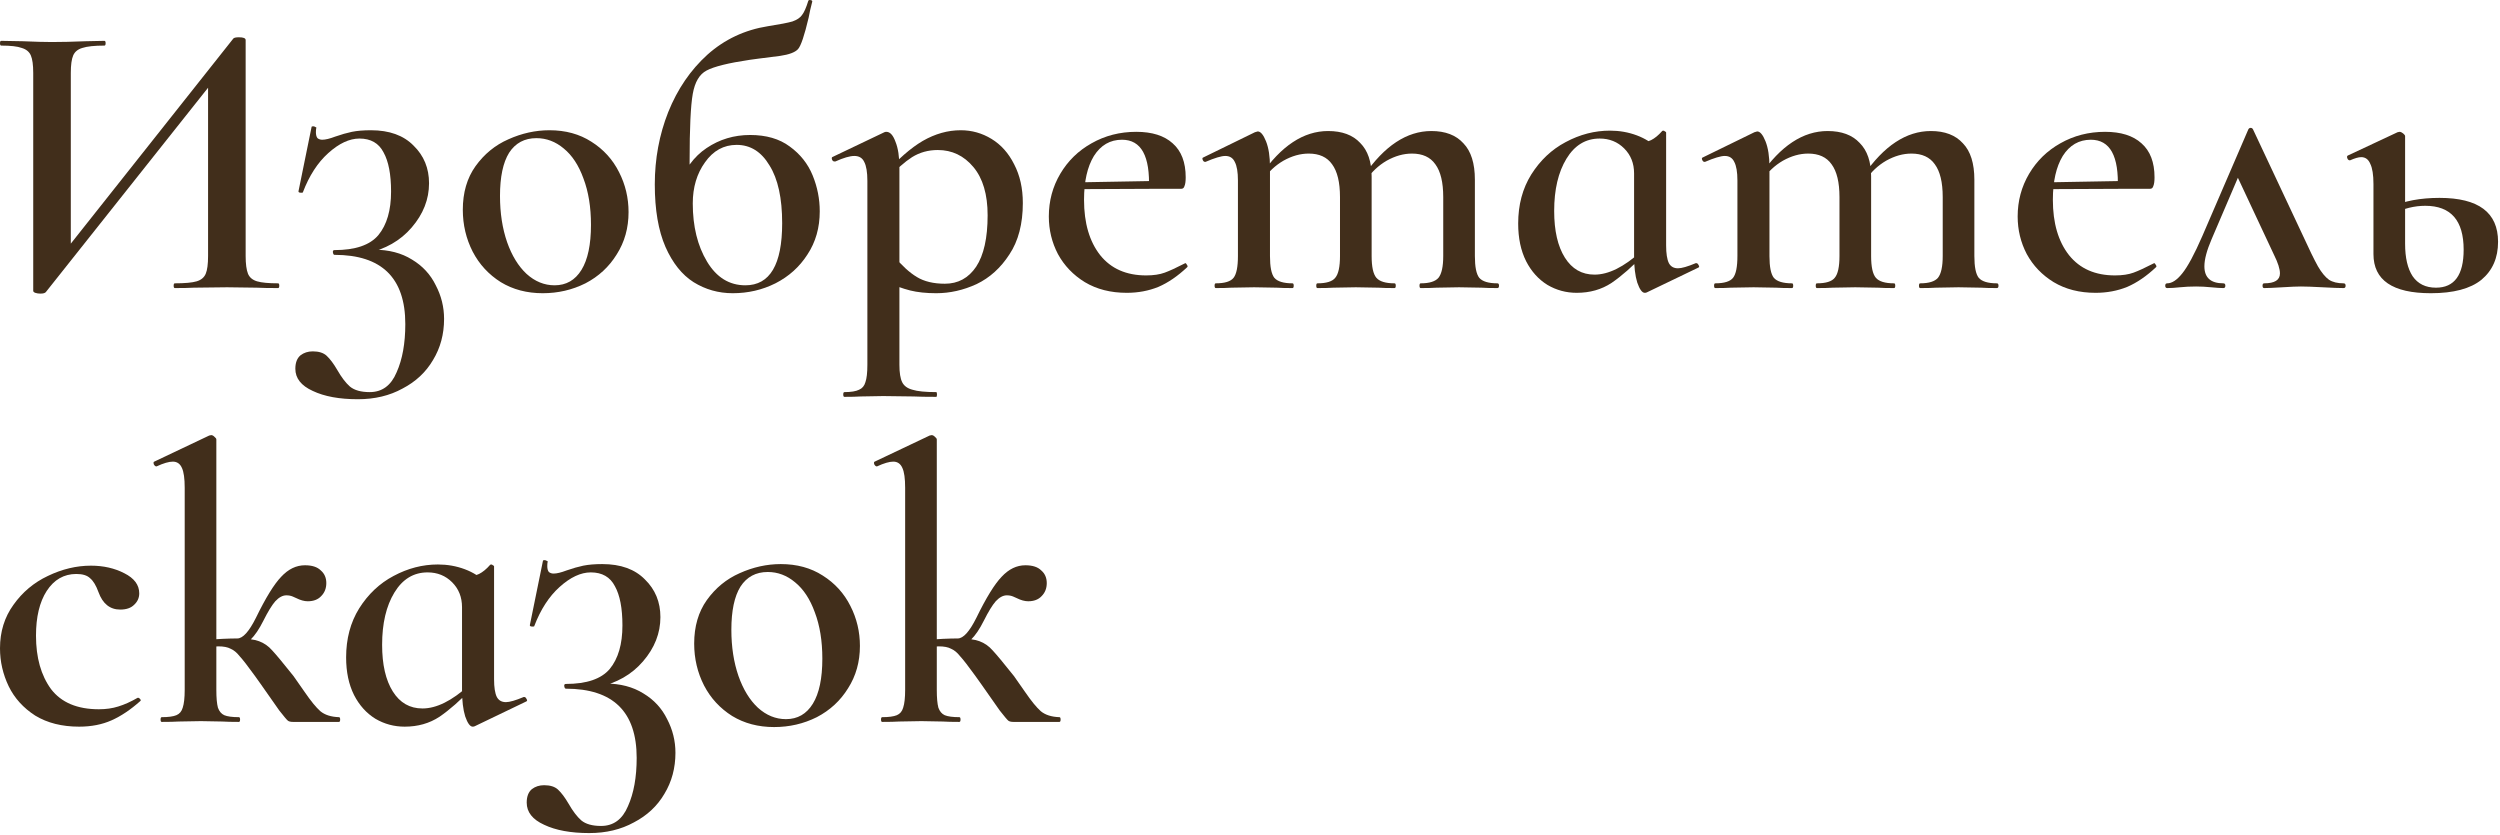 <?xml version="1.0" encoding="UTF-8"?> <svg xmlns="http://www.w3.org/2000/svg" width="1264" height="422" viewBox="0 0 1264 422" fill="none"><g style="mix-blend-mode:plus-lighter"><path d="M40 367.4C31.333 367.4 23.933 365.533 17.8 361.8C11.8 357.933 7.333 353 4.4 347C1.467 340.867 0 334.467 0 327.8C0 319.4 2.267 312.067 6.8 305.8C11.333 299.4 17.133 294.533 24.2 291.2C31.4 287.733 38.667 286 46 286C52.267 286 57.867 287.267 62.8 289.8C67.867 292.333 70.4 295.733 70.4 300C70.4 302.267 69.533 304.2 67.8 305.8C66.2 307.4 63.867 308.2 60.8 308.2C55.6 308.2 51.933 305.267 49.8 299.4C48.6 296.067 47.2 293.733 45.6 292.4C44.133 290.933 41.8 290.2 38.6 290.2C32.333 290.2 27.333 293.067 23.6 298.8C20 304.4 18.2 311.933 18.2 321.4C18.2 332.467 20.733 341.467 25.8 348.4C31 355.2 39.067 358.6 50 358.6C53.6 358.6 56.867 358.133 59.8 357.2C62.867 356.267 66.133 354.8 69.6 352.8H69.8C70.2 352.8 70.533 353 70.8 353.4C71.2 353.8 71.267 354.133 71 354.4C66.067 358.8 61.2 362.067 56.4 364.2C51.6 366.333 46.133 367.4 40 367.4Z" fill="#412E1B"></path><path d="M81.784 365C81.384 365 81.184 364.6 81.184 363.8C81.184 363 81.384 362.6 81.784 362.6C85.118 362.6 87.584 362.267 89.184 361.6C90.784 360.933 91.851 359.667 92.384 357.8C93.051 355.8 93.384 352.8 93.384 348.8V246.6C93.384 241.933 92.918 238.6 91.984 236.6C91.051 234.467 89.518 233.4 87.384 233.4C85.384 233.4 82.651 234.2 79.184 235.8H78.984C78.584 235.8 78.184 235.467 77.784 234.8C77.518 234 77.584 233.533 77.984 233.4L105.784 220.2L106.784 220C107.318 220 107.851 220.267 108.384 220.8C109.051 221.333 109.384 221.8 109.384 222.2V348.8C109.384 352.8 109.651 355.8 110.184 357.8C110.851 359.667 111.918 360.933 113.384 361.6C114.984 362.267 117.451 362.6 120.784 362.6C121.184 362.6 121.384 363 121.384 363.8C121.384 364.6 121.184 365 120.784 365C117.184 365 114.384 364.933 112.384 364.8L101.584 364.6L90.384 364.8C88.384 364.933 85.518 365 81.784 365ZM148.184 365C146.984 365 146.118 364.8 145.584 364.4C145.051 364 143.584 362.267 141.184 359.2C138.918 356 135.784 351.533 131.784 345.8L128.784 341.6C125.318 336.8 122.784 333.533 121.184 331.8C119.718 329.933 118.184 328.667 116.584 328C115.118 327.2 113.051 326.8 110.384 326.8C109.584 326.8 107.051 326.933 102.784 327.2L102.584 323.6C110.051 323.067 115.851 322.8 119.984 322.8C124.784 322.8 128.451 323.267 130.984 324.2C133.518 325.133 135.718 326.667 137.584 328.8C139.584 330.933 143.184 335.267 148.384 341.8L153.984 349.8C157.184 354.467 159.851 357.733 161.984 359.6C164.251 361.467 167.384 362.467 171.384 362.6C171.784 362.6 171.984 363 171.984 363.8C171.984 364.6 171.784 365 171.384 365H148.184ZM119.984 322.8C122.784 322.8 125.918 319.333 129.384 312.4C134.318 302.267 138.584 295.333 142.184 291.6C145.784 287.733 149.784 285.8 154.184 285.8C157.784 285.8 160.451 286.667 162.184 288.4C164.051 290 164.984 292.133 164.984 294.8C164.984 297.467 164.118 299.667 162.384 301.4C160.784 303.133 158.518 304 155.584 304C153.851 304 151.918 303.467 149.784 302.4C149.518 302.267 148.918 302 147.984 301.6C147.051 301.2 145.984 301 144.784 301C142.918 301 141.051 302 139.184 304C137.451 306 135.451 309.267 133.184 313.8C128.918 322.333 124.518 326.6 119.984 326.6V322.8Z" fill="#412E1B"></path><path d="M204.6 367.4C199.267 367.4 194.333 366.067 189.8 363.4C185.267 360.6 181.667 356.6 179 351.4C176.333 346.067 175 339.733 175 332.4C175 322.933 177.2 314.667 181.6 307.6C186.133 300.4 191.933 294.933 199 291.2C206.2 287.333 213.667 285.4 221.4 285.4C226.2 285.4 230.733 286.2 235 287.8C239.267 289.4 242.933 291.733 246 294.8L233.6 307C233.6 301.933 231.933 297.733 228.6 294.4C225.267 291.067 221.133 289.4 216.2 289.4C209.133 289.4 203.533 292.8 199.4 299.6C195.267 306.4 193.2 315.2 193.2 326C193.2 336 195 343.867 198.6 349.6C202.2 355.333 207.2 358.2 213.6 358.2C220.667 358.2 228.467 354.333 237 346.6L238.6 348C232.733 354.133 227.267 358.933 222.2 362.4C217.133 365.733 211.267 367.4 204.6 367.4ZM239 367.4C237.667 367.4 236.4 365.667 235.2 362.2C234.133 358.733 233.6 354.267 233.6 348.8V293C237.467 291.933 240.333 291 242.2 290.2C244.067 289.267 245.933 287.733 247.8 285.6C247.933 285.467 248.133 285.4 248.4 285.4C248.667 285.4 248.933 285.533 249.2 285.8C249.6 285.933 249.8 286.133 249.8 286.4V343.4C249.8 347.533 250.267 350.533 251.2 352.4C252.133 354.133 253.667 355 255.8 355C257.667 355 260.667 354.133 264.8 352.4H265C265.533 352.4 265.933 352.733 266.2 353.4C266.6 353.933 266.6 354.333 266.2 354.6L240 367.2C239.733 367.333 239.4 367.4 239 367.4Z" fill="#412E1B"></path><path d="M297.903 421.2C288.57 421.2 280.97 419.8 275.103 417C269.236 414.333 266.303 410.6 266.303 405.8C266.303 402.733 267.17 400.467 268.903 399C270.637 397.667 272.703 397 275.103 397C278.17 397 280.503 397.733 282.103 399.2C283.836 400.8 285.637 403.2 287.503 406.4C289.637 410.133 291.77 412.933 293.903 414.8C296.17 416.667 299.503 417.6 303.903 417.6C310.17 417.6 314.703 414.267 317.503 407.6C320.437 401.067 321.903 392.933 321.903 383.2C321.903 359.867 309.97 348.2 286.103 348.2C285.703 348.2 285.436 347.8 285.303 347C285.17 346.2 285.436 345.8 286.103 345.8C296.636 345.8 304.036 343.267 308.303 338.2C312.57 333 314.703 325.667 314.703 316.2C314.703 307.533 313.437 300.933 310.903 296.4C308.503 291.733 304.436 289.4 298.703 289.4C293.636 289.4 288.37 291.867 282.903 296.8C277.57 301.6 273.303 308.2 270.103 316.6C270.103 316.733 269.836 316.8 269.303 316.8C268.236 316.8 267.77 316.533 267.903 316L274.503 283.6C274.503 283.333 274.77 283.2 275.303 283.2C275.703 283.2 276.103 283.333 276.503 283.6C276.903 283.733 277.037 283.867 276.903 284C276.77 284.533 276.703 285.267 276.703 286.2C276.703 287.533 276.97 288.533 277.503 289.2C278.17 289.733 278.97 290 279.903 290C281.503 290 283.703 289.467 286.503 288.4C289.57 287.333 292.37 286.533 294.903 286C297.57 285.467 300.77 285.2 304.503 285.2C313.837 285.2 321.036 287.8 326.103 293C331.303 298.067 333.903 304.4 333.903 312C333.903 320.133 330.97 327.6 325.103 334.4C319.37 341.067 311.77 345.4 302.303 347.4L302.703 345.8L306.103 345.6C313.57 345.6 319.97 347.267 325.303 350.6C330.636 353.8 334.636 358.133 337.303 363.6C340.103 368.933 341.503 374.6 341.503 380.6C341.503 388.333 339.637 395.267 335.903 401.4C332.303 407.533 327.17 412.333 320.503 415.8C313.97 419.4 306.437 421.2 297.903 421.2Z" fill="#412E1B"></path><path d="M391.377 367.6C383.377 367.6 376.31 365.733 370.177 362C364.043 358.133 359.31 353 355.977 346.6C352.643 340.067 350.977 333 350.977 325.4C350.977 316.733 353.11 309.4 357.377 303.4C361.777 297.267 367.31 292.733 373.977 289.8C380.777 286.733 387.71 285.2 394.777 285.2C402.91 285.2 409.977 287.133 415.977 291C422.11 294.867 426.777 300 429.977 306.4C433.177 312.667 434.777 319.4 434.777 326.6C434.777 334.6 432.777 341.733 428.777 348C424.91 354.267 419.643 359.133 412.977 362.6C406.31 365.933 399.11 367.6 391.377 367.6ZM397.377 363.6C403.243 363.6 407.777 361 410.977 355.8C414.177 350.6 415.777 343 415.777 333C415.777 324.067 414.51 316.267 411.977 309.6C409.577 302.933 406.243 297.867 401.977 294.4C397.843 290.933 393.243 289.2 388.177 289.2C382.177 289.2 377.577 291.667 374.377 296.6C371.31 301.533 369.777 308.8 369.777 318.4C369.777 327.067 370.977 334.867 373.377 341.8C375.777 348.6 379.043 353.933 383.177 357.8C387.443 361.667 392.177 363.6 397.377 363.6Z" fill="#412E1B"></path><path d="M446.042 365C445.642 365 445.442 364.6 445.442 363.8C445.442 363 445.642 362.6 446.042 362.6C449.376 362.6 451.842 362.267 453.442 361.6C455.042 360.933 456.109 359.667 456.642 357.8C457.309 355.8 457.642 352.8 457.642 348.8V246.6C457.642 241.933 457.176 238.6 456.242 236.6C455.309 234.467 453.776 233.4 451.642 233.4C449.642 233.4 446.909 234.2 443.442 235.8H443.242C442.842 235.8 442.442 235.467 442.042 234.8C441.776 234 441.842 233.533 442.242 233.4L470.042 220.2L471.042 220C471.576 220 472.109 220.267 472.642 220.8C473.309 221.333 473.642 221.8 473.642 222.2V348.8C473.642 352.8 473.909 355.8 474.442 357.8C475.109 359.667 476.176 360.933 477.642 361.6C479.242 362.267 481.709 362.6 485.042 362.6C485.442 362.6 485.642 363 485.642 363.8C485.642 364.6 485.442 365 485.042 365C481.442 365 478.642 364.933 476.642 364.8L465.842 364.6L454.642 364.8C452.642 364.933 449.776 365 446.042 365ZM512.442 365C511.242 365 510.375 364.8 509.842 364.4C509.309 364 507.842 362.267 505.442 359.2C503.176 356 500.042 351.533 496.042 345.8L493.042 341.6C489.576 336.8 487.042 333.533 485.442 331.8C483.976 329.933 482.442 328.667 480.842 328C479.375 327.2 477.309 326.8 474.642 326.8C473.842 326.8 471.309 326.933 467.042 327.2L466.842 323.6C474.309 323.067 480.109 322.8 484.242 322.8C489.042 322.8 492.709 323.267 495.242 324.2C497.776 325.133 499.975 326.667 501.842 328.8C503.842 330.933 507.442 335.267 512.642 341.8L518.242 349.8C521.442 354.467 524.109 357.733 526.242 359.6C528.509 361.467 531.642 362.467 535.642 362.6C536.042 362.6 536.242 363 536.242 363.8C536.242 364.6 536.042 365 535.642 365H512.442ZM484.242 322.8C487.042 322.8 490.176 319.333 493.642 312.4C498.576 302.267 502.842 295.333 506.442 291.6C510.042 287.733 514.042 285.8 518.442 285.8C522.042 285.8 524.709 286.667 526.442 288.4C528.309 290 529.242 292.133 529.242 294.8C529.242 297.467 528.376 299.667 526.642 301.4C525.042 303.133 522.775 304 519.842 304C518.109 304 516.176 303.467 514.042 302.4C513.776 302.267 513.176 302 512.242 301.6C511.309 301.2 510.242 301 509.042 301C507.176 301 505.309 302 503.442 304C501.709 306 499.709 309.267 497.442 313.8C493.176 322.333 488.776 326.6 484.242 326.6V322.8Z" fill="#412E1B"></path><path d="M118 19.45C118.4 19.05 119.333 18.85 120.8 18.85C123.067 18.85 124.2 19.317 124.2 20.25V129.45C124.2 133.45 124.6 136.45 125.4 138.45C126.2 140.317 127.733 141.583 130 142.25C132.267 142.917 135.8 143.25 140.6 143.25C141 143.25 141.2 143.65 141.2 144.45C141.2 145.25 141 145.65 140.6 145.65C136.067 145.65 132.467 145.583 129.8 145.45L114.8 145.25L98 145.45C95.6 145.583 92.4 145.65 88.4 145.65C88 145.65 87.8 145.25 87.8 144.45C87.8 143.65 88 143.25 88.4 143.25C93.467 143.25 97.133 142.917 99.4 142.25C101.667 141.583 103.2 140.317 104 138.45C104.8 136.583 105.2 133.583 105.2 129.45V37.85L111 37.05L23.2 147.65C22.8 148.183 21.867 148.45 20.4 148.45C19.467 148.45 18.6 148.317 17.8 148.05C17.133 147.783 16.8 147.45 16.8 147.05V36.85C16.8 32.85 16.4 29.917 15.6 28.05C14.8 26.183 13.267 24.917 11 24.25C8.867 23.45 5.4 23.05 0.6 23.05C0.2 23.05 0 22.65 0 21.85C0 21.05 0.2 20.65 0.6 20.65L11.6 20.85C17.733 21.117 22.6 21.25 26.2 21.25C31.133 21.25 36.8 21.117 43.2 20.85L52.8 20.65C53.2 20.65 53.4 21.05 53.4 21.85C53.4 22.65 53.2 23.05 52.8 23.05C47.733 23.05 44 23.45 41.6 24.25C39.333 24.917 37.8 26.183 37 28.05C36.2 29.917 35.8 32.85 35.8 36.85V129.25L30.2 130.25L118 19.45Z" fill="#412E1B"></path><path d="M180.925 201.85C171.592 201.85 163.992 200.45 158.125 197.65C152.258 194.983 149.325 191.25 149.325 186.45C149.325 183.383 150.192 181.117 151.925 179.65C153.658 178.317 155.725 177.65 158.125 177.65C161.192 177.65 163.525 178.383 165.125 179.85C166.858 181.45 168.658 183.85 170.525 187.05C172.658 190.783 174.792 193.583 176.925 195.45C179.192 197.317 182.525 198.25 186.925 198.25C193.192 198.25 197.725 194.917 200.525 188.25C203.458 181.717 204.925 173.583 204.925 163.85C204.925 140.517 192.992 128.85 169.125 128.85C168.725 128.85 168.458 128.45 168.325 127.65C168.192 126.85 168.458 126.45 169.125 126.45C179.658 126.45 187.058 123.917 191.325 118.85C195.592 113.65 197.725 106.317 197.725 96.85C197.725 88.183 196.458 81.583 193.925 77.05C191.525 72.383 187.458 70.05 181.725 70.05C176.658 70.05 171.392 72.517 165.925 77.45C160.592 82.25 156.325 88.85 153.125 97.25C153.125 97.383 152.858 97.45 152.325 97.45C151.258 97.45 150.792 97.183 150.925 96.65L157.525 64.25C157.525 63.983 157.792 63.85 158.325 63.85C158.725 63.85 159.125 63.983 159.525 64.25C159.925 64.383 160.058 64.517 159.925 64.65C159.792 65.183 159.725 65.917 159.725 66.85C159.725 68.183 159.992 69.183 160.525 69.85C161.192 70.383 161.992 70.65 162.925 70.65C164.525 70.65 166.725 70.117 169.525 69.05C172.592 67.983 175.392 67.183 177.925 66.65C180.592 66.117 183.792 65.85 187.525 65.85C196.858 65.85 204.058 68.45 209.125 73.65C214.325 78.717 216.925 85.05 216.925 92.65C216.925 100.783 213.992 108.25 208.125 115.05C202.392 121.717 194.792 126.05 185.325 128.05L185.725 126.45L189.125 126.25C196.592 126.25 202.992 127.917 208.325 131.25C213.658 134.45 217.658 138.783 220.325 144.25C223.125 149.583 224.525 155.25 224.525 161.25C224.525 168.983 222.658 175.917 218.925 182.05C215.325 188.183 210.192 192.983 203.525 196.45C196.992 200.05 189.458 201.85 180.925 201.85Z" fill="#412E1B"></path><path d="M274.398 148.25C266.398 148.25 259.332 146.383 253.198 142.65C247.065 138.783 242.332 133.65 238.998 127.25C235.665 120.717 233.998 113.65 233.998 106.05C233.998 97.383 236.132 90.05 240.398 84.05C244.798 77.917 250.332 73.383 256.998 70.45C263.798 67.383 270.732 65.85 277.798 65.85C285.932 65.85 292.998 67.783 298.998 71.65C305.132 75.517 309.798 80.65 312.998 87.05C316.198 93.317 317.798 100.05 317.798 107.25C317.798 115.25 315.798 122.383 311.798 128.65C307.932 134.917 302.665 139.783 295.998 143.25C289.332 146.583 282.132 148.25 274.398 148.25ZM280.398 144.25C286.265 144.25 290.798 141.65 293.998 136.45C297.198 131.25 298.798 123.65 298.798 113.65C298.798 104.717 297.532 96.917 294.998 90.25C292.598 83.583 289.265 78.517 284.998 75.05C280.865 71.583 276.265 69.85 271.198 69.85C265.198 69.85 260.598 72.317 257.398 77.25C254.332 82.183 252.798 89.45 252.798 99.05C252.798 107.717 253.998 115.517 256.398 122.45C258.798 129.25 262.065 134.583 266.198 138.45C270.465 142.317 275.198 144.25 280.398 144.25Z" fill="#412E1B"></path><path d="M370.464 148.25C363.264 148.25 356.664 146.383 350.664 142.65C344.797 138.917 340.064 132.983 336.464 124.85C332.864 116.583 331.064 106.05 331.064 93.25C331.064 80.317 333.331 68.117 337.864 56.65C342.531 45.05 349.131 35.383 357.664 27.65C366.331 19.917 376.531 15.117 388.264 13.25C394.264 12.317 398.397 11.517 400.664 10.85C402.931 10.05 404.531 8.983 405.464 7.65C406.531 6.317 407.597 3.917 408.664 0.45C408.797 0.05 409.197 -0.083 409.864 0.05C410.531 0.183 410.797 0.45 410.664 0.85C409.864 3.917 409.264 6.583 408.864 8.85C406.731 17.917 404.931 23.25 403.464 24.85C401.997 26.45 398.997 27.583 394.464 28.25C389.931 28.783 386.264 29.25 383.464 29.65L379.064 30.25C368.264 31.85 360.997 33.65 357.264 35.65C353.664 37.517 351.331 41.45 350.264 47.45C349.197 53.45 348.664 64.85 348.664 81.65V101.45L342.864 94.45C346.064 85.65 350.864 79.117 357.264 74.85C363.797 70.45 371.131 68.25 379.264 68.25C387.397 68.25 394.064 70.183 399.264 74.05C404.597 77.917 408.464 82.783 410.864 88.65C413.264 94.517 414.464 100.583 414.464 106.85C414.464 115.117 412.397 122.383 408.264 128.65C404.264 134.917 398.864 139.783 392.064 143.25C385.397 146.583 378.197 148.25 370.464 148.25ZM376.864 144.25C389.264 144.25 395.464 133.783 395.464 112.85C395.464 100.183 393.331 90.45 389.064 83.65C384.931 76.717 379.397 73.25 372.464 73.25C365.931 73.25 360.597 76.183 356.464 82.05C352.331 87.783 350.264 94.717 350.264 102.85C350.264 114.45 352.664 124.25 357.464 132.25C362.264 140.25 368.731 144.25 376.864 144.25Z" fill="#412E1B"></path><path d="M426.944 200.65C426.544 200.65 426.344 200.25 426.344 199.45C426.344 198.65 426.544 198.25 426.944 198.25C430.277 198.25 432.744 197.85 434.344 197.05C435.944 196.383 437.01 195.117 437.544 193.25C438.21 191.383 438.544 188.45 438.544 184.45V91.45C438.544 87.05 438.01 83.85 436.944 81.85C436.01 79.85 434.344 78.85 431.944 78.85C429.677 78.85 426.477 79.783 422.344 81.65H421.944C421.41 81.65 421.01 81.383 420.744 80.85C420.477 80.183 420.477 79.717 420.744 79.45L447.144 66.85C447.41 66.717 447.744 66.65 448.144 66.65C450.01 66.65 451.544 68.317 452.744 71.65C454.077 74.85 454.744 79.25 454.744 84.85V184.45C454.744 188.45 455.21 191.383 456.144 193.25C457.077 195.117 458.81 196.383 461.344 197.05C463.877 197.85 467.877 198.25 473.344 198.25C473.61 198.25 473.744 198.65 473.744 199.45C473.744 200.25 473.61 200.65 473.344 200.65C468.41 200.65 464.61 200.583 461.944 200.45L446.544 200.25L435.144 200.45C433.144 200.583 430.41 200.65 426.944 200.65ZM473.344 148.25C468.277 148.25 463.877 147.783 460.144 146.85C456.41 145.917 452.01 144.317 446.944 142.05L452.344 129.85C456.077 134.383 459.81 137.783 463.544 140.05C467.277 142.317 472.01 143.45 477.744 143.45C484.41 143.45 489.677 140.583 493.544 134.85C497.41 128.983 499.344 120.317 499.344 108.85C499.344 98.317 496.944 90.183 492.144 84.45C487.344 78.717 481.344 75.85 474.144 75.85C469.344 75.85 465.01 77.05 461.144 79.45C457.41 81.85 453.344 85.45 448.944 90.25L447.144 88.25C453.944 80.517 460.41 74.85 466.544 71.25C472.81 67.65 479.21 65.85 485.744 65.85C491.344 65.85 496.544 67.317 501.344 70.25C506.144 73.183 509.944 77.45 512.744 83.05C515.677 88.65 517.144 95.183 517.144 102.65C517.144 113.183 514.877 121.85 510.344 128.65C505.944 135.45 500.41 140.45 493.744 143.65C487.077 146.717 480.277 148.25 473.344 148.25Z" fill="#412E1B"></path><path d="M569.688 148.05C561.554 148.05 554.487 146.25 548.487 142.65C542.621 139.05 538.088 134.317 534.888 128.45C531.821 122.583 530.287 116.25 530.287 109.45C530.287 101.583 532.221 94.383 536.088 87.85C539.954 81.317 545.221 76.183 551.888 72.45C558.688 68.583 566.221 66.65 574.487 66.65C582.487 66.65 588.621 68.583 592.888 72.45C597.288 76.317 599.487 82.05 599.487 89.65C599.487 91.65 599.288 93.117 598.888 94.05C598.621 94.983 598.087 95.45 597.287 95.45H580.888C581.554 78.917 577.021 70.65 567.287 70.65C561.287 70.65 556.554 73.383 553.088 78.85C549.754 84.317 548.088 91.717 548.088 101.05C548.088 112.783 550.821 122.117 556.287 129.05C561.754 135.85 569.487 139.25 579.487 139.25C583.221 139.25 586.354 138.783 588.888 137.85C591.421 136.917 594.754 135.383 598.888 133.25L599.287 133.05C599.554 133.05 599.821 133.317 600.088 133.85C600.488 134.383 600.554 134.783 600.287 135.05C595.487 139.583 590.621 142.917 585.688 145.05C580.754 147.05 575.421 148.05 569.688 148.05ZM542.088 92.25L586.487 91.45V95.45L542.287 95.65L542.088 92.25Z" fill="#412E1B"></path><path d="M718.3 145.65C717.9 145.65 717.7 145.25 717.7 144.45C717.7 143.65 717.9 143.25 718.3 143.25C722.7 143.25 725.7 142.317 727.3 140.45C728.9 138.45 729.7 134.783 729.7 129.45V99.65C729.7 92.183 728.367 86.65 725.7 83.05C723.167 79.45 719.233 77.65 713.9 77.65C709.633 77.65 705.367 78.85 701.1 81.25C696.967 83.65 693.5 86.917 690.7 91.05L689.7 88.65C699.967 73.717 711.3 66.25 723.7 66.25C730.767 66.25 736.167 68.317 739.9 72.45C743.767 76.45 745.7 82.583 745.7 90.85V129.45C745.7 134.917 746.433 138.583 747.9 140.45C749.5 142.317 752.567 143.25 757.1 143.25C757.633 143.25 757.9 143.65 757.9 144.45C757.9 145.25 757.633 145.65 757.1 145.65C753.767 145.65 751.1 145.583 749.1 145.45L737.7 145.25L726.3 145.45C724.3 145.583 721.633 145.65 718.3 145.65ZM666.1 145.65C665.7 145.65 665.5 145.25 665.5 144.45C665.5 143.65 665.7 143.25 666.1 143.25C670.633 143.25 673.633 142.317 675.1 140.45C676.7 138.583 677.5 134.917 677.5 129.45V99.65C677.5 92.183 676.167 86.65 673.5 83.05C670.967 79.45 667.033 77.65 661.7 77.65C657.433 77.65 653.167 78.85 648.9 81.25C644.767 83.65 641.3 86.917 638.5 91.05L637.5 88.65C647.767 73.717 659.1 66.25 671.5 66.25C678.567 66.25 683.967 68.25 687.7 72.25C691.567 76.117 693.5 81.783 693.5 89.25V129.45C693.5 134.917 694.3 138.583 695.9 140.45C697.5 142.317 700.567 143.25 705.1 143.25C705.5 143.25 705.7 143.65 705.7 144.45C705.7 145.25 705.5 145.65 705.1 145.65C701.633 145.65 698.9 145.583 696.9 145.45L685.5 145.25L674.1 145.45C672.1 145.583 669.433 145.65 666.1 145.65ZM614.7 145.65C614.3 145.65 614.1 145.25 614.1 144.45C614.1 143.65 614.3 143.25 614.7 143.25C619.233 143.25 622.233 142.317 623.7 140.45C625.167 138.583 625.9 134.917 625.9 129.45V91.25C625.9 86.983 625.367 83.85 624.3 81.85C623.367 79.85 621.767 78.85 619.5 78.85C617.5 78.85 614.167 79.85 609.5 81.85H609.3C608.767 81.85 608.367 81.517 608.1 80.85C607.833 80.183 607.9 79.783 608.3 79.65L634.5 66.85C635.3 66.583 635.767 66.45 635.9 66.45C637.367 66.45 638.767 68.117 640.1 71.45C641.433 74.783 642.1 79.117 642.1 84.45V129.45C642.1 134.917 642.833 138.583 644.3 140.45C645.9 142.317 648.967 143.25 653.5 143.25C653.9 143.25 654.1 143.65 654.1 144.45C654.1 145.25 653.9 145.65 653.5 145.65C650.167 145.65 647.5 145.583 645.5 145.45L634.1 145.25L622.5 145.45C620.633 145.583 618.033 145.65 614.7 145.65Z" fill="#412E1B"></path><path d="M797.192 148.05C791.859 148.05 786.926 146.717 782.392 144.05C777.859 141.25 774.259 137.25 771.592 132.05C768.925 126.717 767.592 120.383 767.592 113.05C767.592 103.583 769.792 95.317 774.192 88.25C778.726 81.05 784.525 75.583 791.592 71.85C798.792 67.983 806.259 66.05 813.992 66.05C818.792 66.05 823.325 66.85 827.592 68.45C831.859 70.05 835.525 72.383 838.592 75.45L826.192 87.65C826.192 82.583 824.526 78.383 821.192 75.05C817.859 71.717 813.726 70.05 808.792 70.05C801.726 70.05 796.126 73.45 791.992 80.25C787.859 87.05 785.792 95.85 785.792 106.65C785.792 116.65 787.592 124.517 791.192 130.25C794.792 135.983 799.792 138.85 806.192 138.85C813.259 138.85 821.059 134.983 829.592 127.25L831.192 128.65C825.326 134.783 819.859 139.583 814.792 143.05C809.726 146.383 803.859 148.05 797.192 148.05ZM831.592 148.05C830.259 148.05 828.992 146.317 827.792 142.85C826.726 139.383 826.192 134.917 826.192 129.45V73.65C830.059 72.583 832.926 71.65 834.792 70.85C836.659 69.917 838.526 68.383 840.392 66.25C840.526 66.117 840.726 66.05 840.992 66.05C841.259 66.05 841.526 66.183 841.792 66.45C842.192 66.583 842.392 66.783 842.392 67.05V124.05C842.392 128.183 842.859 131.183 843.792 133.05C844.726 134.783 846.259 135.65 848.392 135.65C850.259 135.65 853.259 134.783 857.392 133.05H857.592C858.125 133.05 858.526 133.383 858.792 134.05C859.192 134.583 859.192 134.983 858.792 135.25L832.592 147.85C832.325 147.983 831.992 148.05 831.592 148.05Z" fill="#412E1B"></path><path d="M970.839 145.65C970.439 145.65 970.239 145.25 970.239 144.45C970.239 143.65 970.439 143.25 970.839 143.25C975.239 143.25 978.239 142.317 979.839 140.45C981.439 138.45 982.239 134.783 982.239 129.45V99.65C982.239 92.183 980.906 86.65 978.239 83.05C975.706 79.45 971.772 77.65 966.439 77.65C962.172 77.65 957.906 78.85 953.639 81.25C949.506 83.65 946.039 86.917 943.239 91.05L942.239 88.65C952.506 73.717 963.839 66.25 976.239 66.25C983.306 66.25 988.706 68.317 992.439 72.45C996.306 76.45 998.239 82.583 998.239 90.85V129.45C998.239 134.917 998.972 138.583 1000.44 140.45C1002.04 142.317 1005.11 143.25 1009.64 143.25C1010.17 143.25 1010.44 143.65 1010.44 144.45C1010.44 145.25 1010.17 145.65 1009.64 145.65C1006.31 145.65 1003.64 145.583 1001.64 145.45L990.239 145.25L978.839 145.45C976.839 145.583 974.172 145.65 970.839 145.65ZM918.639 145.65C918.239 145.65 918.039 145.25 918.039 144.45C918.039 143.65 918.239 143.25 918.639 143.25C923.172 143.25 926.172 142.317 927.639 140.45C929.239 138.583 930.039 134.917 930.039 129.45V99.65C930.039 92.183 928.706 86.65 926.039 83.05C923.506 79.45 919.572 77.65 914.239 77.65C909.972 77.65 905.706 78.85 901.439 81.25C897.306 83.65 893.839 86.917 891.039 91.05L890.039 88.65C900.306 73.717 911.639 66.25 924.039 66.25C931.106 66.25 936.506 68.25 940.239 72.25C944.106 76.117 946.039 81.783 946.039 89.25V129.45C946.039 134.917 946.839 138.583 948.439 140.45C950.039 142.317 953.106 143.25 957.639 143.25C958.039 143.25 958.239 143.65 958.239 144.45C958.239 145.25 958.039 145.65 957.639 145.65C954.172 145.65 951.439 145.583 949.439 145.45L938.039 145.25L926.639 145.45C924.639 145.583 921.972 145.65 918.639 145.65ZM867.239 145.65C866.839 145.65 866.639 145.25 866.639 144.45C866.639 143.65 866.839 143.25 867.239 143.25C871.772 143.25 874.772 142.317 876.239 140.45C877.706 138.583 878.439 134.917 878.439 129.45V91.25C878.439 86.983 877.906 83.85 876.839 81.85C875.906 79.85 874.306 78.85 872.039 78.85C870.039 78.85 866.706 79.85 862.039 81.85H861.839C861.306 81.85 860.906 81.517 860.639 80.85C860.372 80.183 860.439 79.783 860.839 79.65L887.039 66.85C887.839 66.583 888.306 66.45 888.439 66.45C889.906 66.45 891.306 68.117 892.639 71.45C893.972 74.783 894.639 79.117 894.639 84.45V129.45C894.639 134.917 895.372 138.583 896.839 140.45C898.439 142.317 901.506 143.25 906.039 143.25C906.439 143.25 906.639 143.65 906.639 144.45C906.639 145.25 906.439 145.65 906.039 145.65C902.706 145.65 900.039 145.583 898.039 145.45L886.639 145.25L875.039 145.45C873.172 145.583 870.572 145.65 867.239 145.65Z" fill="#412E1B"></path><path d="M1059.53 148.05C1051.4 148.05 1044.33 146.25 1038.33 142.65C1032.46 139.05 1027.93 134.317 1024.73 128.45C1021.66 122.583 1020.13 116.25 1020.13 109.45C1020.13 101.583 1022.06 94.383 1025.93 87.85C1029.8 81.317 1035.06 76.183 1041.73 72.45C1048.53 68.583 1056.06 66.65 1064.33 66.65C1072.33 66.65 1078.46 68.583 1082.73 72.45C1087.13 76.317 1089.33 82.05 1089.33 89.65C1089.33 91.65 1089.13 93.117 1088.73 94.05C1088.46 94.983 1087.93 95.45 1087.13 95.45H1070.73C1071.4 78.917 1066.86 70.65 1057.13 70.65C1051.13 70.65 1046.4 73.383 1042.93 78.85C1039.6 84.317 1037.93 91.717 1037.93 101.05C1037.93 112.783 1040.66 122.117 1046.13 129.05C1051.6 135.85 1059.33 139.25 1069.33 139.25C1073.06 139.25 1076.2 138.783 1078.73 137.85C1081.26 136.917 1084.6 135.383 1088.73 133.25L1089.13 133.05C1089.4 133.05 1089.66 133.317 1089.93 133.85C1090.33 134.383 1090.4 134.783 1090.13 135.05C1085.33 139.583 1080.46 142.917 1075.53 145.05C1070.6 147.05 1065.26 148.05 1059.53 148.05ZM1031.93 92.25L1076.33 91.45V95.45L1032.13 95.65L1031.93 92.25Z" fill="#412E1B"></path><path d="M1095.74 145.65C1095.08 145.65 1094.74 145.25 1094.74 144.45C1094.74 143.65 1095.08 143.25 1095.74 143.25C1098.14 143.25 1100.68 141.583 1103.34 138.25C1106.14 134.783 1109.54 128.45 1113.54 119.25L1136.74 65.45C1137.01 64.917 1137.41 64.65 1137.94 64.65C1138.48 64.65 1138.88 64.917 1139.14 65.45L1163.94 118.25C1167.41 125.85 1170.08 131.317 1171.94 134.65C1173.81 137.85 1175.68 140.117 1177.54 141.45C1179.41 142.65 1181.88 143.25 1184.94 143.25C1185.61 143.25 1185.94 143.65 1185.94 144.45C1185.94 145.25 1185.61 145.65 1184.94 145.65C1182.68 145.65 1179.14 145.517 1174.34 145.25C1169.28 144.983 1165.61 144.85 1163.34 144.85C1161.34 144.85 1158.21 144.983 1153.94 145.25C1149.68 145.517 1146.61 145.65 1144.74 145.65C1144.21 145.65 1143.94 145.25 1143.94 144.45C1143.94 143.65 1144.21 143.25 1144.74 143.25C1150.08 143.25 1152.74 141.583 1152.74 138.25C1152.74 135.983 1151.74 132.85 1149.74 128.85L1130.34 87.45L1137.74 75.25L1118.14 121.05C1115.74 126.65 1114.54 131.183 1114.54 134.65C1114.54 140.383 1117.74 143.25 1124.14 143.25C1124.81 143.25 1125.14 143.65 1125.14 144.45C1125.14 145.25 1124.81 145.65 1124.14 145.65C1122.68 145.65 1120.61 145.517 1117.94 145.25C1115.28 144.983 1112.74 144.85 1110.34 144.85C1107.54 144.85 1104.81 144.983 1102.14 145.25C1099.74 145.517 1097.61 145.65 1095.74 145.65Z" fill="#412E1B"></path><path d="M1229.02 148.25C1209.68 148.25 1200.02 141.65 1200.02 128.45V93.05C1200.02 88.383 1199.48 84.983 1198.42 82.85C1197.48 80.583 1195.95 79.45 1193.82 79.45C1192.48 79.45 1190.62 79.983 1188.22 81.05H1188.02C1187.48 81.05 1187.08 80.717 1186.82 80.05C1186.55 79.383 1186.62 78.917 1187.02 78.65L1212.22 66.85L1213.22 66.65C1213.75 66.65 1214.35 66.917 1215.02 67.45C1215.68 67.983 1216.02 68.45 1216.02 68.85V123.25C1216.02 130.317 1217.28 135.783 1219.82 139.65C1222.48 143.517 1226.42 145.45 1231.62 145.45C1240.95 145.45 1245.62 139.05 1245.62 126.25C1245.62 111.45 1239.15 104.05 1226.22 104.05C1220.75 104.05 1215.35 105.383 1210.02 108.05L1208.82 104.65C1215.62 101.583 1223.82 100.05 1233.42 100.05C1253.15 100.05 1263.02 107.45 1263.02 122.25C1263.02 130.383 1260.22 136.783 1254.62 141.45C1249.02 145.983 1240.48 148.25 1229.02 148.25Z" fill="#412E1B"></path></g></svg> 